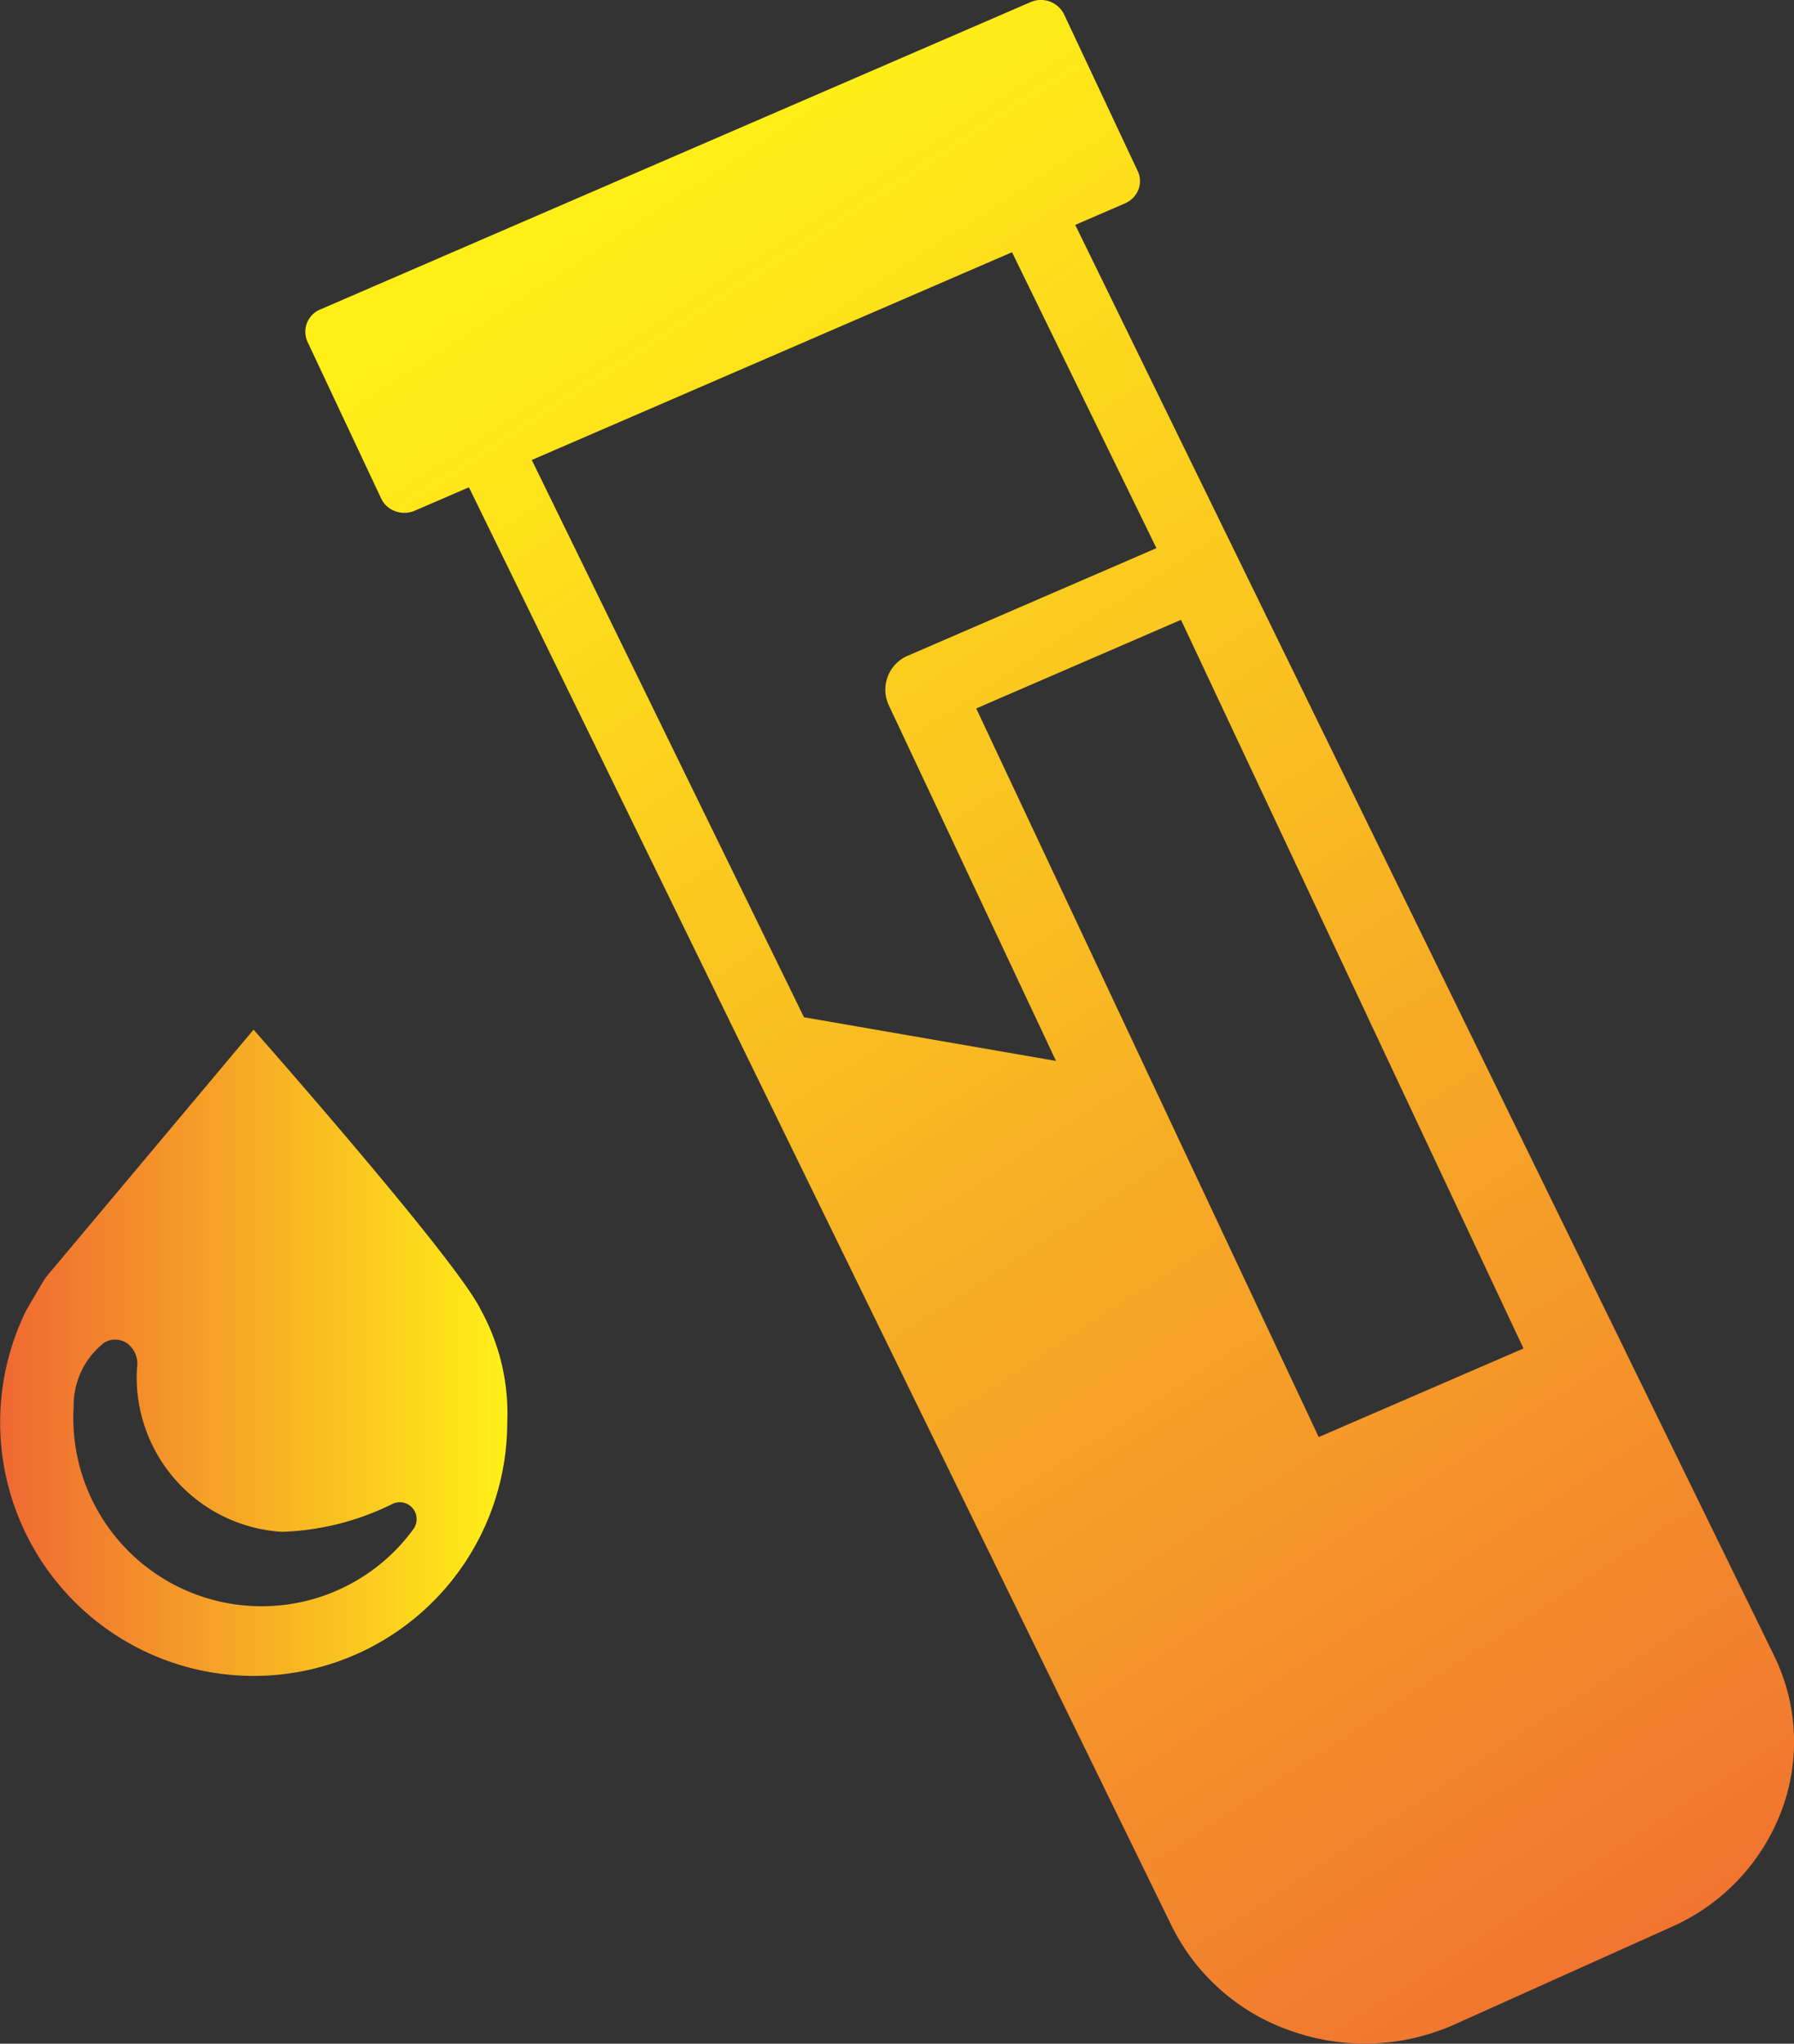 <svg xmlns="http://www.w3.org/2000/svg" xmlns:xlink="http://www.w3.org/1999/xlink" width="59.628" height="67.918" viewBox="0 0 59.628 67.918">
  <rect x="0" y="0" width="59.628" height="67.918" fill="#333333" stroke="none"/>
  <defs>
    <linearGradient id="linear-gradient" y1="0.5" x2="1" y2="0.5" gradientUnits="objectBoundingBox">
      <stop offset="0" stop-color="#ef6832"/>
      <stop offset="0.993" stop-color="#ffef18"/>
    </linearGradient>
    <linearGradient id="linear-gradient-2" x1="0.83" y1="1.101" x2="0.441" y2="0.191" gradientUnits="objectBoundingBox">
      <stop offset="0" stop-color="#ef6832"/>
      <stop offset="1" stop-color="#ffef18"/>
    </linearGradient>
  </defs>
  <g id="beaker_icon" transform="translate(0)">
    <path id="Path_9028" data-name="Path 9028" d="M51.367,222.5c-.787-1.65-7.555-9.314-7.555-9.314L36.9,221.426c-.065.092-.638,1.077-.638,1.077a8.427,8.427,0,1,0,15.982,3.735A7.115,7.115,0,0,0,51.367,222.5Zm-2.241,7.283a6.232,6.232,0,0,1-5.043,2.564q-.2,0-.394-.012a6.255,6.255,0,0,1-5.855-6.631,2.637,2.637,0,0,1,1.034-2.13.719.719,0,0,1,.733.028.851.851,0,0,1,.337.829,5.143,5.143,0,0,0,4.815,5.443,8.892,8.892,0,0,0,3.648-.913.561.561,0,0,1,.725.821Z" transform="translate(-35.385 -178.967)" fill="url(#linear-gradient)"/>
    <path id="Path_9029" data-name="Path 9029" d="M156.579,83.165,133.363,35.641l1.656-.716a.825.825,0,0,0,.442-.452.78.78,0,0,0-.02-.619l-2.449-5.21a.859.859,0,0,0-1.117-.405L108.267,38.453a.8.8,0,0,0-.422,1.071l2.449,5.21a.83.83,0,0,0,.471.424.88.88,0,0,0,.646-.019l1.8-.778,23.352,47.8a6.946,6.946,0,0,0,4.009,3.511,7.32,7.32,0,0,0,5.423-.237l7.175-3.225a6.873,6.873,0,0,0,3.66-3.846A6.506,6.506,0,0,0,156.579,83.165ZM148.262,72.98l-6.806,2.945L130.072,51.711l6.806-2.945Zm-17-36.431,4.8,9.835-8.248,3.568a1.225,1.225,0,0,0-.65,1.648l5.56,11.825-8.377-1.451-9.047-18.52Z" transform="translate(-97.625 -28.167)" fill="url(#linear-gradient-2)"/>
  </g>
</svg>